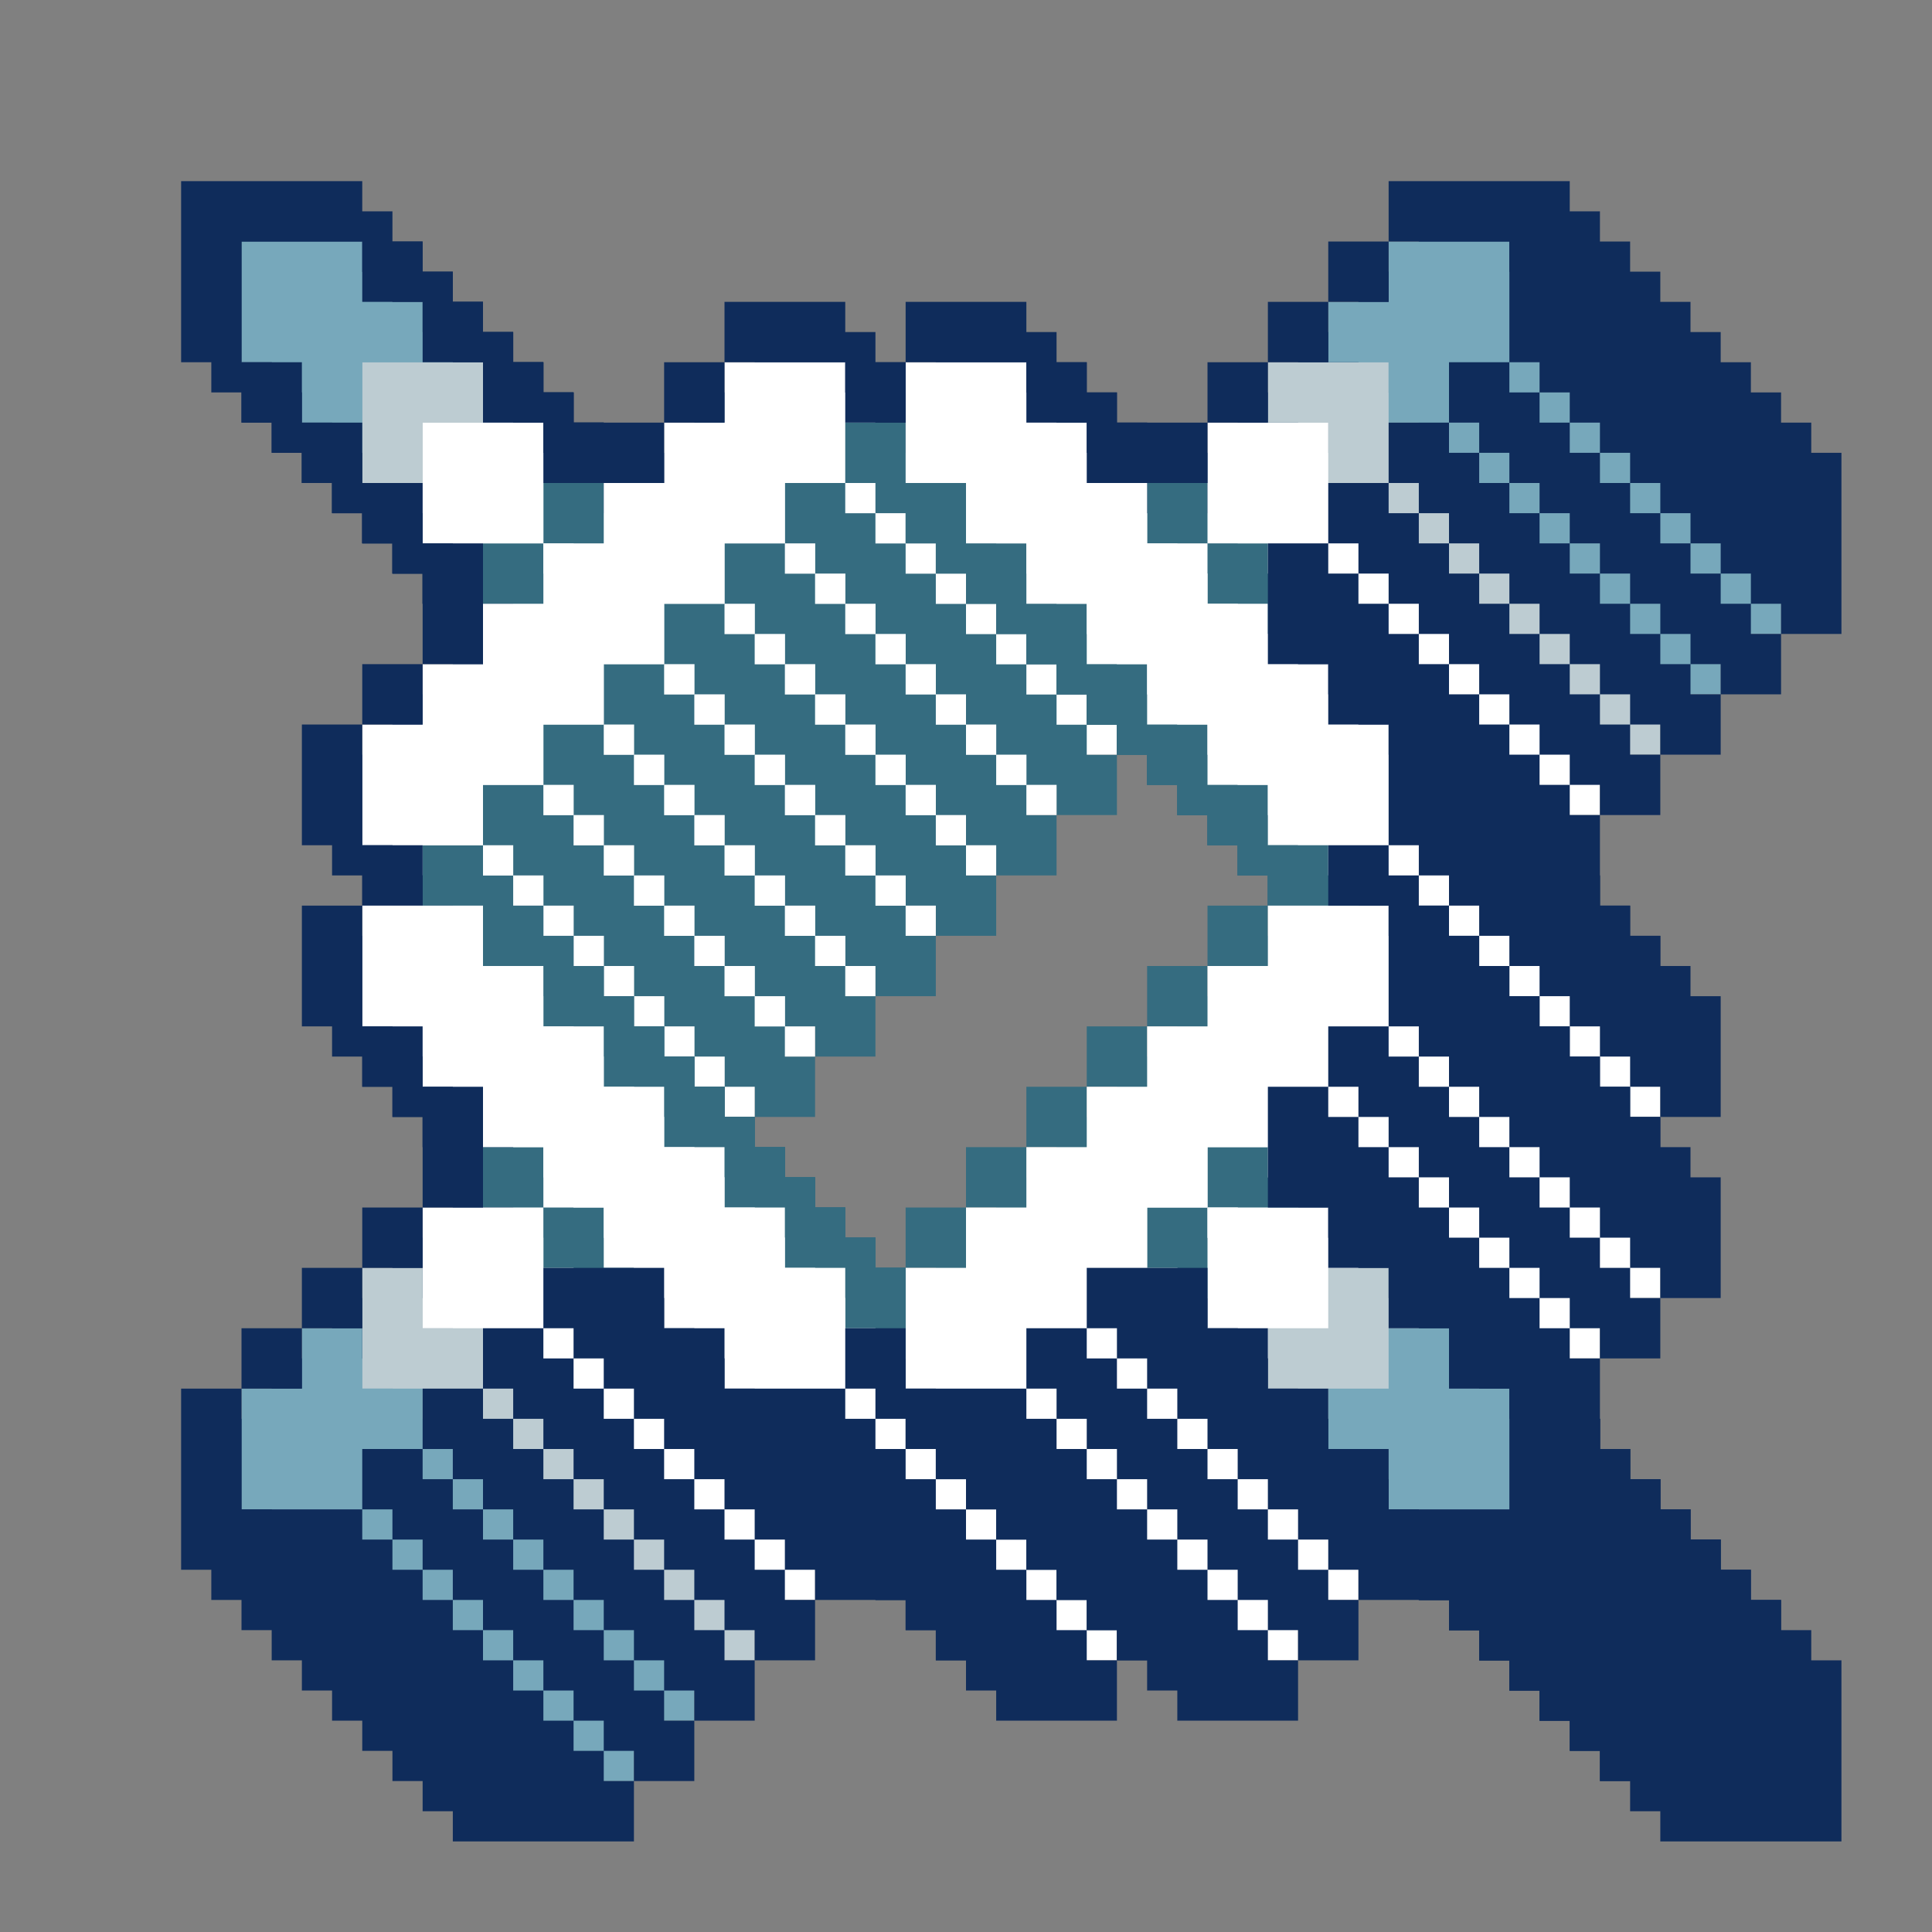 <svg xmlns="http://www.w3.org/2000/svg" xmlns:xlink="http://www.w3.org/1999/xlink" width="100%" height="100%" viewBox="0 0 64 64"><rect x="0" y="0" width="64" height="64" fill="#808080" stroke="none"/><title>C2DL Logo (with blured tail)</title><defs><symbol id="c2l" width="11" height="12"><desc>T-Symbol (branch)</desc><path d="M6,6L6,7L5,7L5,6L6,6ZM7,5L7,6L6,6L6,5L7,5Z" fill="#356C80"><desc>Light blue T-Separator (upper/bottom)</desc></path><rect x="4" y="4" width="2" height="2" fill="#fff"><desc>White inner (T-bottom, upper part)</desc></rect><path d="M4,5L3,5L3,3L5,3L5,4L4,4L4,5Z" fill="#BDCCD2"><desc>Gray inner (T-bottom, middle part)</desc></path><path d="M1,1L3,1L3,2L4,2L4,3L3,3L3,4L2,4L2,3L1,3L1,1Z" fill="#77A8BB"><desc>Light blue inner (T-bottom, bottom part)</desc></path><path d="M5,12L4,12L4,11L5,11L5,12ZM6,11L5,11L5,10L6,10L6,11ZM7,10L6,10L6,9L7,9L7,10ZM8,9L7,9L7,8L8,8L8,9ZM9,8L8,8L8,7L9,7L9,8ZM10,7L9,7L9,6L10,6L10,7ZM11,6L10,6L10,5L11,5L11,6Z" fill="#356C80"><desc>Light blue upper T-border</desc></path><path d="M11,5L10,5L10,6L9,6L9,7L8,7L8,8L7,8L7,9L6,9L6,10L5,10L5,11L3,11L3,9L4,9L4,8L5,8L5,7L6,7L6,6L7,6L7,5L8,5L8,4L9,4L9,3L11,3L11,5Z" fill="#fff"><desc>White inner (T-upper)</desc></path><path d="M3,12L3,11L4,11L4,12L3,12ZM2,9L3,9L3,11L2,11L2,9ZM3,9L3,8L4,8L4,9L3,9ZM5,8L4,8L4,6L5,6L5,8ZM4,6L3,6L3,5L4,5L4,6ZM3,5L2,5L2,4L3,4L3,5ZM8,5L6,5L6,4L8,4L8,5ZM9,4L8,4L8,3L9,3L9,4ZM2,4L1,4L1,3L2,3L2,4ZM6,4L5,4L5,3L6,3L6,4ZM11,3L9,3L9,2L11,2L11,3ZM5,3L4,3L4,2L5,2L5,3ZM1,3L0,3L0,0L3,0L3,1L1,1L1,3ZM4,2L3,2L3,1L4,1L4,2Z" fill="#0F2C5B"><desc>Dark blue border</desc></path></symbol><symbol id="c2la" width="23" height="23"><desc>4 T-Symbol (branch) combined. Upper T-parts connected. Results in rhombic form with 4 sticking out elements</desc><use xlink:href="#c2l"/><use xlink:href="#c2l" x="11" transform="rotate(90,17,6)"/><use xlink:href="#c2l" x="11" y="12" transform="rotate(180,17,17.5)"/><use xlink:href="#c2l" y="12" transform="rotate(270,5.5,17.5)"/></symbol><symbol id="c2lb" width="28" height="28"><desc>Stacked C2DL-Logo (right, down) with decreasing opacity. Results in an blured tail</desc><use xlink:href="#c2la" x="4.5" y="4.5" opacity="0.05"/><use xlink:href="#c2la" x="4" y="4" opacity="0.05"/><use xlink:href="#c2la" x="3.5" y="3.5" opacity="0.1"/><use xlink:href="#c2la" x="3" y="3" opacity="0.1"/><use xlink:href="#c2la" x="2.5" y="2.5" opacity="0.2"/><use xlink:href="#c2la" x="2" y="2" opacity="0.4"/><use xlink:href="#c2la" x="1.5" y="1.5" opacity="0.6"/><use xlink:href="#c2la" x="1" y="1" opacity="0.8"/><use xlink:href="#c2la" x="0.5" y="0.5" opacity="0.9"/><use xlink:href="#c2la"/></symbol></defs><rect width="64" height="64" fill="none"><desc>Transparent background</desc></rect><use xlink:href="#c2lb" x="3" y="3" transform="scale(2,2)"/></svg>